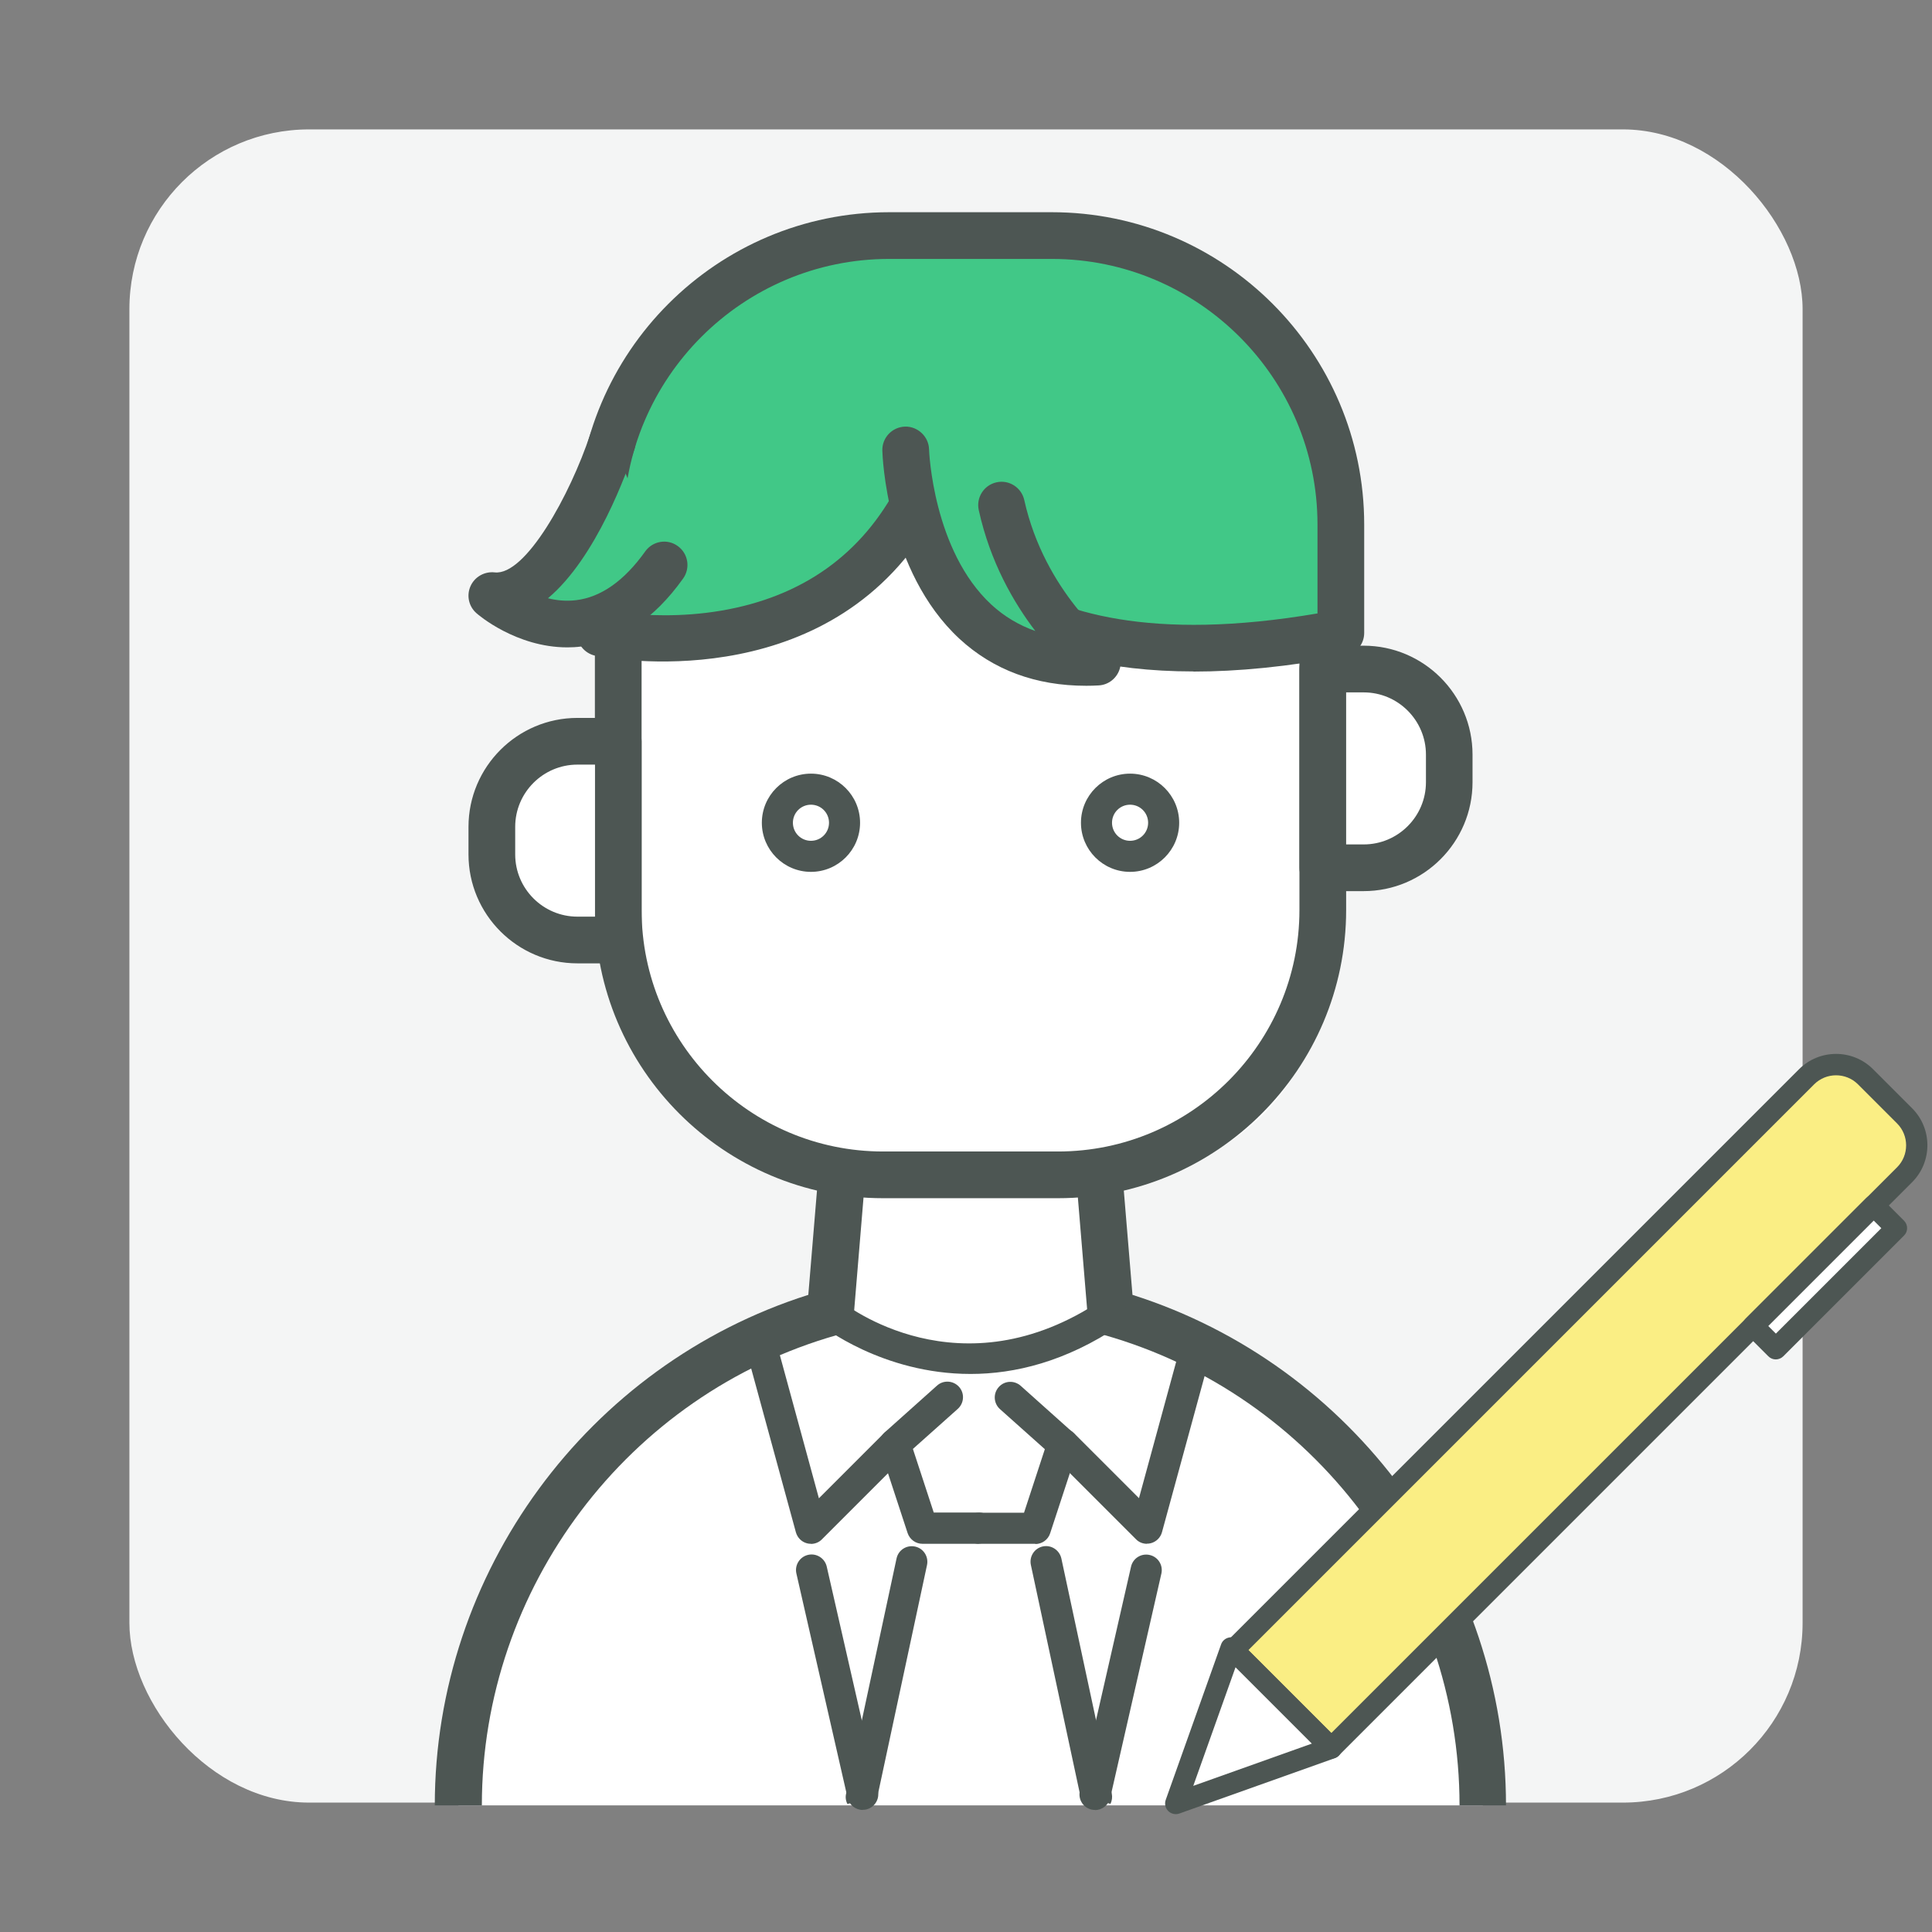 <?xml version="1.0" encoding="UTF-8"?>
<svg id="_レイヤー_2" data-name="レイヤー 2" xmlns="http://www.w3.org/2000/svg" viewBox="0 0 160.5 160.5">
  <rect x="0" y="0" width="160.5" height="160.5" fill="#808080" stroke="none"/>
  <defs>
    <style>
      .cls-1 {
        fill: #4d5653;
      }

      .cls-1, .cls-2, .cls-3, .cls-4, .cls-5, .cls-6 {
        stroke-width: 0px;
      }

      .cls-2 {
        fill: none;
      }

      .cls-3 {
        fill: #41c887;
      }

      .cls-4 {
        fill: #faee84;
      }

      .cls-5 {
        fill: #f4f5f5;
      }

      .cls-6 {
        fill: #fff;
      }
    </style>
  </defs>
  <g id="_レイヤー_1-2" data-name="レイヤー 1">
    <g>
      <g>
        <rect class="cls-5" x="10.75" y="10.75" width="139" height="139" rx="14.93" ry="14.93"/>
        <rect class="cls-2" width="160.5" height="160.5"/>
      </g>
      <g>
        <path class="cls-6" d="M123.19,149.98c0-19.46-13.07-35.87-30.91-40.93l-1.18-14.19h-20.93l-1.18,14.19c-17.84,5.07-30.91,21.47-30.91,40.93"/>
        <path class="cls-1" d="M36.12,149.98c0-19.34,12.69-36.59,31.03-42.41l1.07-12.87c.08-1,.92-1.78,1.93-1.78h20.93c1.01,0,1.85.77,1.93,1.78l1.07,12.87c18.34,5.82,31.03,23.07,31.03,42.41M121.25,149.98c0-18.07-12.13-34.13-29.5-39.07-.78-.22-1.34-.9-1.4-1.7l-1.03-12.41h-17.36l-1.03,12.41c-.07.8-.63,1.48-1.4,1.7-17.37,4.93-29.5,21-29.5,39.07"/>
      </g>
      <g>
        <rect class="cls-6" x="51.36" y="30.07" width="58.53" height="67.53" rx="17.02" ry="17.02"/>
        <path class="cls-1" d="M87.89,99.54h-14.53c-13.2,0-23.94-10.74-23.94-23.94v-23.53c0-13.2,10.74-23.94,23.94-23.94h14.53c13.2,0,23.94,10.74,23.94,23.94v23.53c0,13.2-10.74,23.94-23.94,23.94ZM73.36,32.01c-11.06,0-20.06,9-20.06,20.06v23.53c0,11.06,9,20.06,20.06,20.06h14.53c11.06,0,20.06-9,20.06-20.06v-23.53c0-11.06-9-20.06-20.06-20.06h-14.53Z"/>
      </g>
      <g>
        <path class="cls-6" d="M46.36,61.58h5.01v16.51h-5.01c-3.04,0-5.5-2.46-5.5-5.5v-5.51c0-3.04,2.46-5.5,5.5-5.5Z"/>
        <path class="cls-1" d="M51.36,80.03h-3.39c-4.99,0-9.05-4.06-9.05-9.05v-2.29c0-4.99,4.06-9.05,9.05-9.05h3.39c1.07,0,1.94.87,1.94,1.94v16.51c0,1.07-.87,1.94-1.94,1.94ZM47.97,63.52c-2.85,0-5.17,2.32-5.17,5.17v2.29c0,2.85,2.32,5.17,5.17,5.17h1.46v-12.63h-1.46Z"/>
      </g>
      <g>
        <path class="cls-6" d="M115.39,55.58h5.01v16.51h-5.01c-3.04,0-5.5-2.46-5.5-5.5v-5.51c0-3.04,2.46-5.5,5.5-5.5Z" transform="translate(230.28 127.67) rotate(180)"/>
        <path class="cls-1" d="M113.28,74.03h-3.39c-1.07,0-1.94-.87-1.94-1.94v-16.51c0-1.07.87-1.94,1.94-1.94h3.39c4.99,0,9.05,4.06,9.05,9.05v2.29c0,4.99-4.06,9.05-9.05,9.05ZM111.83,70.15h1.46c2.85,0,5.17-2.32,5.17-5.17v-2.29c0-2.85-2.32-5.17-5.17-5.17h-1.46v12.63Z"/>
      </g>
      <g>
        <path class="cls-3" d="M111.39,52.58v-9c0-13.26-10.75-24.01-24.01-24.01h-13.51c-13.26,0-24.01,10.75-24.01,24.01v9s18.48,4.05,26.5-11.48c0,0,3.52,17.48,35.03,11.48Z"/>
        <path class="cls-1" d="M99.15,55.78c-14.55,0-20.65-6.23-23.12-10.47-9.34,12.75-26.4,9.2-26.59,9.16-.89-.2-1.52-.98-1.52-1.89v-9c0-14.31,11.64-25.95,25.95-25.95h13.51c14.31,0,25.95,11.64,25.95,25.95v9c0,.93-.66,1.73-1.58,1.91-4.78.91-8.96,1.3-12.6,1.3ZM111.39,52.58h.01-.01ZM76.36,39.16c.09,0,.18,0,.27.02.82.11,1.47.73,1.63,1.54.13.61,3.58,14.95,31.19,10.24v-7.38c0-12.17-9.9-22.07-22.07-22.07h-13.51c-12.17,0-22.07,9.9-22.07,22.07v7.34c1.73.2,4.75.38,8.11-.19,6.76-1.15,11.72-4.69,14.73-10.52.34-.65,1-1.05,1.72-1.05Z"/>
      </g>
      <path class="cls-1" d="M80.62,114.14c-7.34,0-12.39-4.03-12.46-4.09-.55-.45-.64-1.27-.18-1.82.45-.55,1.26-.64,1.82-.18.4.33,9.97,7.87,21.76-.07.59-.4,1.4-.24,1.79.35.4.59.24,1.4-.35,1.79-4.47,3.01-8.71,4.02-12.37,4.02Z"/>
      <path class="cls-1" d="M81.32,128.25h-4.69c-.56,0-1.05-.36-1.23-.89l-2.29-6.98c-.16-.49-.02-1.02.37-1.37l4.36-3.9c.53-.48,1.35-.43,1.83.1s.43,1.35-.1,1.83l-3.73,3.33,1.73,5.28h3.75c.71,0,1.29.58,1.29,1.29s-.58,1.29-1.29,1.29Z"/>
      <path class="cls-1" d="M86.01,128.25h-4.69c-.71,0-1.29-.58-1.29-1.29s.58-1.29,1.29-1.29h3.75l1.73-5.28-3.73-3.33c-.53-.48-.58-1.29-.1-1.83s1.29-.58,1.83-.1l4.36,3.9c.38.34.53.88.37,1.37l-2.29,6.98c-.17.53-.67.89-1.23.89Z"/>
      <path class="cls-1" d="M70.4,149.87c-.14-.27-.18-.57-.11-.86l4.19-19.54c.15-.7.83-1.14,1.54-.99.7.15,1.14.84.99,1.54l-4.09,19.09"/>
      <path class="cls-1" d="M89.73,149.1l-4.09-19.09c-.15-.7.29-1.39.99-1.54.7-.15,1.38.3,1.54.99l4.19,19.54c.06.29.02.59-.11.86"/>
      <path class="cls-1" d="M67.37,128.25c-.11,0-.22-.01-.33-.04-.45-.12-.79-.46-.92-.91l-4.19-15.35c-.19-.69.22-1.4.91-1.59.68-.18,1.4.22,1.59.91l3.6,13.2,5.4-5.4c.51-.51,1.32-.51,1.83,0s.51,1.32,0,1.83l-6.98,6.98c-.24.25-.58.38-.91.38Z"/>
      <path class="cls-1" d="M95.28,128.25c-.34,0-.67-.13-.91-.38l-6.98-6.98c-.51-.51-.51-1.32,0-1.83s1.32-.51,1.83,0l5.4,5.4,3.6-13.2c.19-.69.9-1.09,1.59-.91.69.19,1.1.9.91,1.59l-4.19,15.35c-.12.44-.47.79-.92.91-.11.03-.22.04-.33.04Z"/>
      <g>
        <path class="cls-3" d="M75.24,37.37s.5,18.41,15.93,17.63c0,0-6.08-4.54-7.97-13.04"/>
        <path class="cls-1" d="M90.22,56.97c-4.17,0-7.7-1.31-10.51-3.9-6.07-5.62-6.4-15.23-6.41-15.64-.03-1.07.82-1.96,1.89-1.99,1.03-.03,1.96.81,1.99,1.88,0,.14.33,8.43,5.18,12.91,1.06.98,2.29,1.71,3.65,2.19-1.81-2.37-3.75-5.73-4.7-10.04-.23-1.05.43-2.08,1.47-2.31,1.04-.24,2.08.43,2.31,1.47,1.7,7.65,7.18,11.87,7.24,11.91.65.49.93,1.34.69,2.12-.24.78-.94,1.33-1.75,1.37-.35.02-.7.03-1.05.03Z"/>
      </g>
      <g>
        <path class="cls-3" d="M50.86,36.7s-4.43,13.45-10.01,12.78c0,0,7.69,6.73,14.31-2.55"/>
        <path class="cls-1" d="M47.13,53.78c-4.25,0-7.41-2.71-7.55-2.84-.64-.56-.84-1.47-.49-2.25.35-.78,1.17-1.23,2-1.14,2.57.3,6.28-6.46,7.94-11.46.33-1.02,1.43-1.57,2.45-1.23,1.02.34,1.57,1.43,1.23,2.45-.6,1.84-3.17,9.03-7.19,12.39.72.18,1.51.26,2.34.16,2.07-.25,4-1.61,5.74-4.05.62-.87,1.83-1.08,2.7-.45.87.62,1.07,1.83.45,2.7-2.41,3.38-5.26,5.28-8.47,5.65-.39.05-.77.07-1.14.07Z"/>
      </g>
      <path class="cls-1" d="M71.67,150.36c-.59,0-1.12-.41-1.26-1.01l-4.25-18.63c-.16-.7.28-1.39.97-1.55.7-.16,1.39.28,1.55.97l4.25,18.63c.16.7-.28,1.39-.97,1.55-.1.02-.19.03-.29.03Z"/>
      <path class="cls-1" d="M90.97,150.36c-.1,0-.19-.01-.29-.03-.7-.16-1.13-.85-.97-1.55l4.25-18.63c.16-.7.85-1.13,1.55-.97.7.16,1.13.85.97,1.55l-4.25,18.63c-.14.6-.67,1.01-1.26,1.01Z"/>
      <g>
        <path class="cls-1" d="M67.37,72.43c-2.25,0-4.08-1.83-4.08-4.08s1.83-4.08,4.08-4.08,4.08,1.83,4.08,4.08-1.83,4.08-4.08,4.08ZM67.37,66.85c-.83,0-1.5.67-1.5,1.5s.67,1.5,1.5,1.5,1.5-.67,1.5-1.5-.67-1.5-1.5-1.5Z"/>
        <path class="cls-1" d="M93.88,72.43c-2.25,0-4.08-1.83-4.08-4.08s1.83-4.08,4.08-4.08,4.08,1.83,4.08,4.08-1.83,4.08-4.08,4.08ZM93.88,66.85c-.83,0-1.5.67-1.5,1.5s.67,1.5,1.5,1.5,1.5-.67,1.5-1.5-.67-1.5-1.5-1.5Z"/>
      </g>
      <g>
        <g>
          <path class="cls-4" d="M129.72,80.7h3.69c2.16,0,3.91,1.75,3.91,3.91v66.91h-11.51v-66.91c0-2.16,1.75-3.91,3.91-3.91Z" transform="translate(120.64 -59.02) rotate(45)"/>
          <path class="cls-1" d="M109.97,145.84l-8.14-8.14c-.35-.35-.35-.91,0-1.25l47.63-47.63c1.69-1.69,4.45-1.69,6.14,0l3.25,3.25c1.69,1.69,1.69,4.45,0,6.14l-47.63,47.63c-.35.35-.91.35-1.25,0ZM103.71,137.08l6.89,6.89,47-47c1-1,1-2.64,0-3.64l-3.25-3.25c-1-1-2.64-1-3.64,0l-47,47Z"/>
        </g>
        <g>
          <polygon class="cls-6" points="97.67 149.82 110.6 145.22 102.28 136.9 97.67 149.82"/>
          <path class="cls-1" d="M97.05,150.45h0c-.24-.24-.32-.6-.21-.92l4.6-12.92c.1-.29.34-.5.64-.57.3-.07.61.02.82.24l8.32,8.32c.21.21.3.52.24.82-.07.3-.28.54-.57.64l-12.92,4.6c-.32.11-.68.03-.92-.21ZM102.64,138.51l-3.51,9.85,9.85-3.51-6.34-6.34Z"/>
        </g>
        <g>
          <rect class="cls-6" x="150.27" y="99.01" width="2.66" height="14.16" transform="translate(119.42 -76.12) rotate(45)"/>
          <path class="cls-1" d="M146.9,112.67l-1.88-1.88c-.35-.35-.35-.91,0-1.25l10.02-10.02c.35-.35.91-.35,1.25,0l1.88,1.88c.35.35.35.91,0,1.25l-10.02,10.02c-.35.35-.91.35-1.25,0ZM146.9,110.16l.63.63,8.76-8.76-.63-.63-8.76,8.76Z"/>
        </g>
      </g>
    </g>
  </g>
</svg>